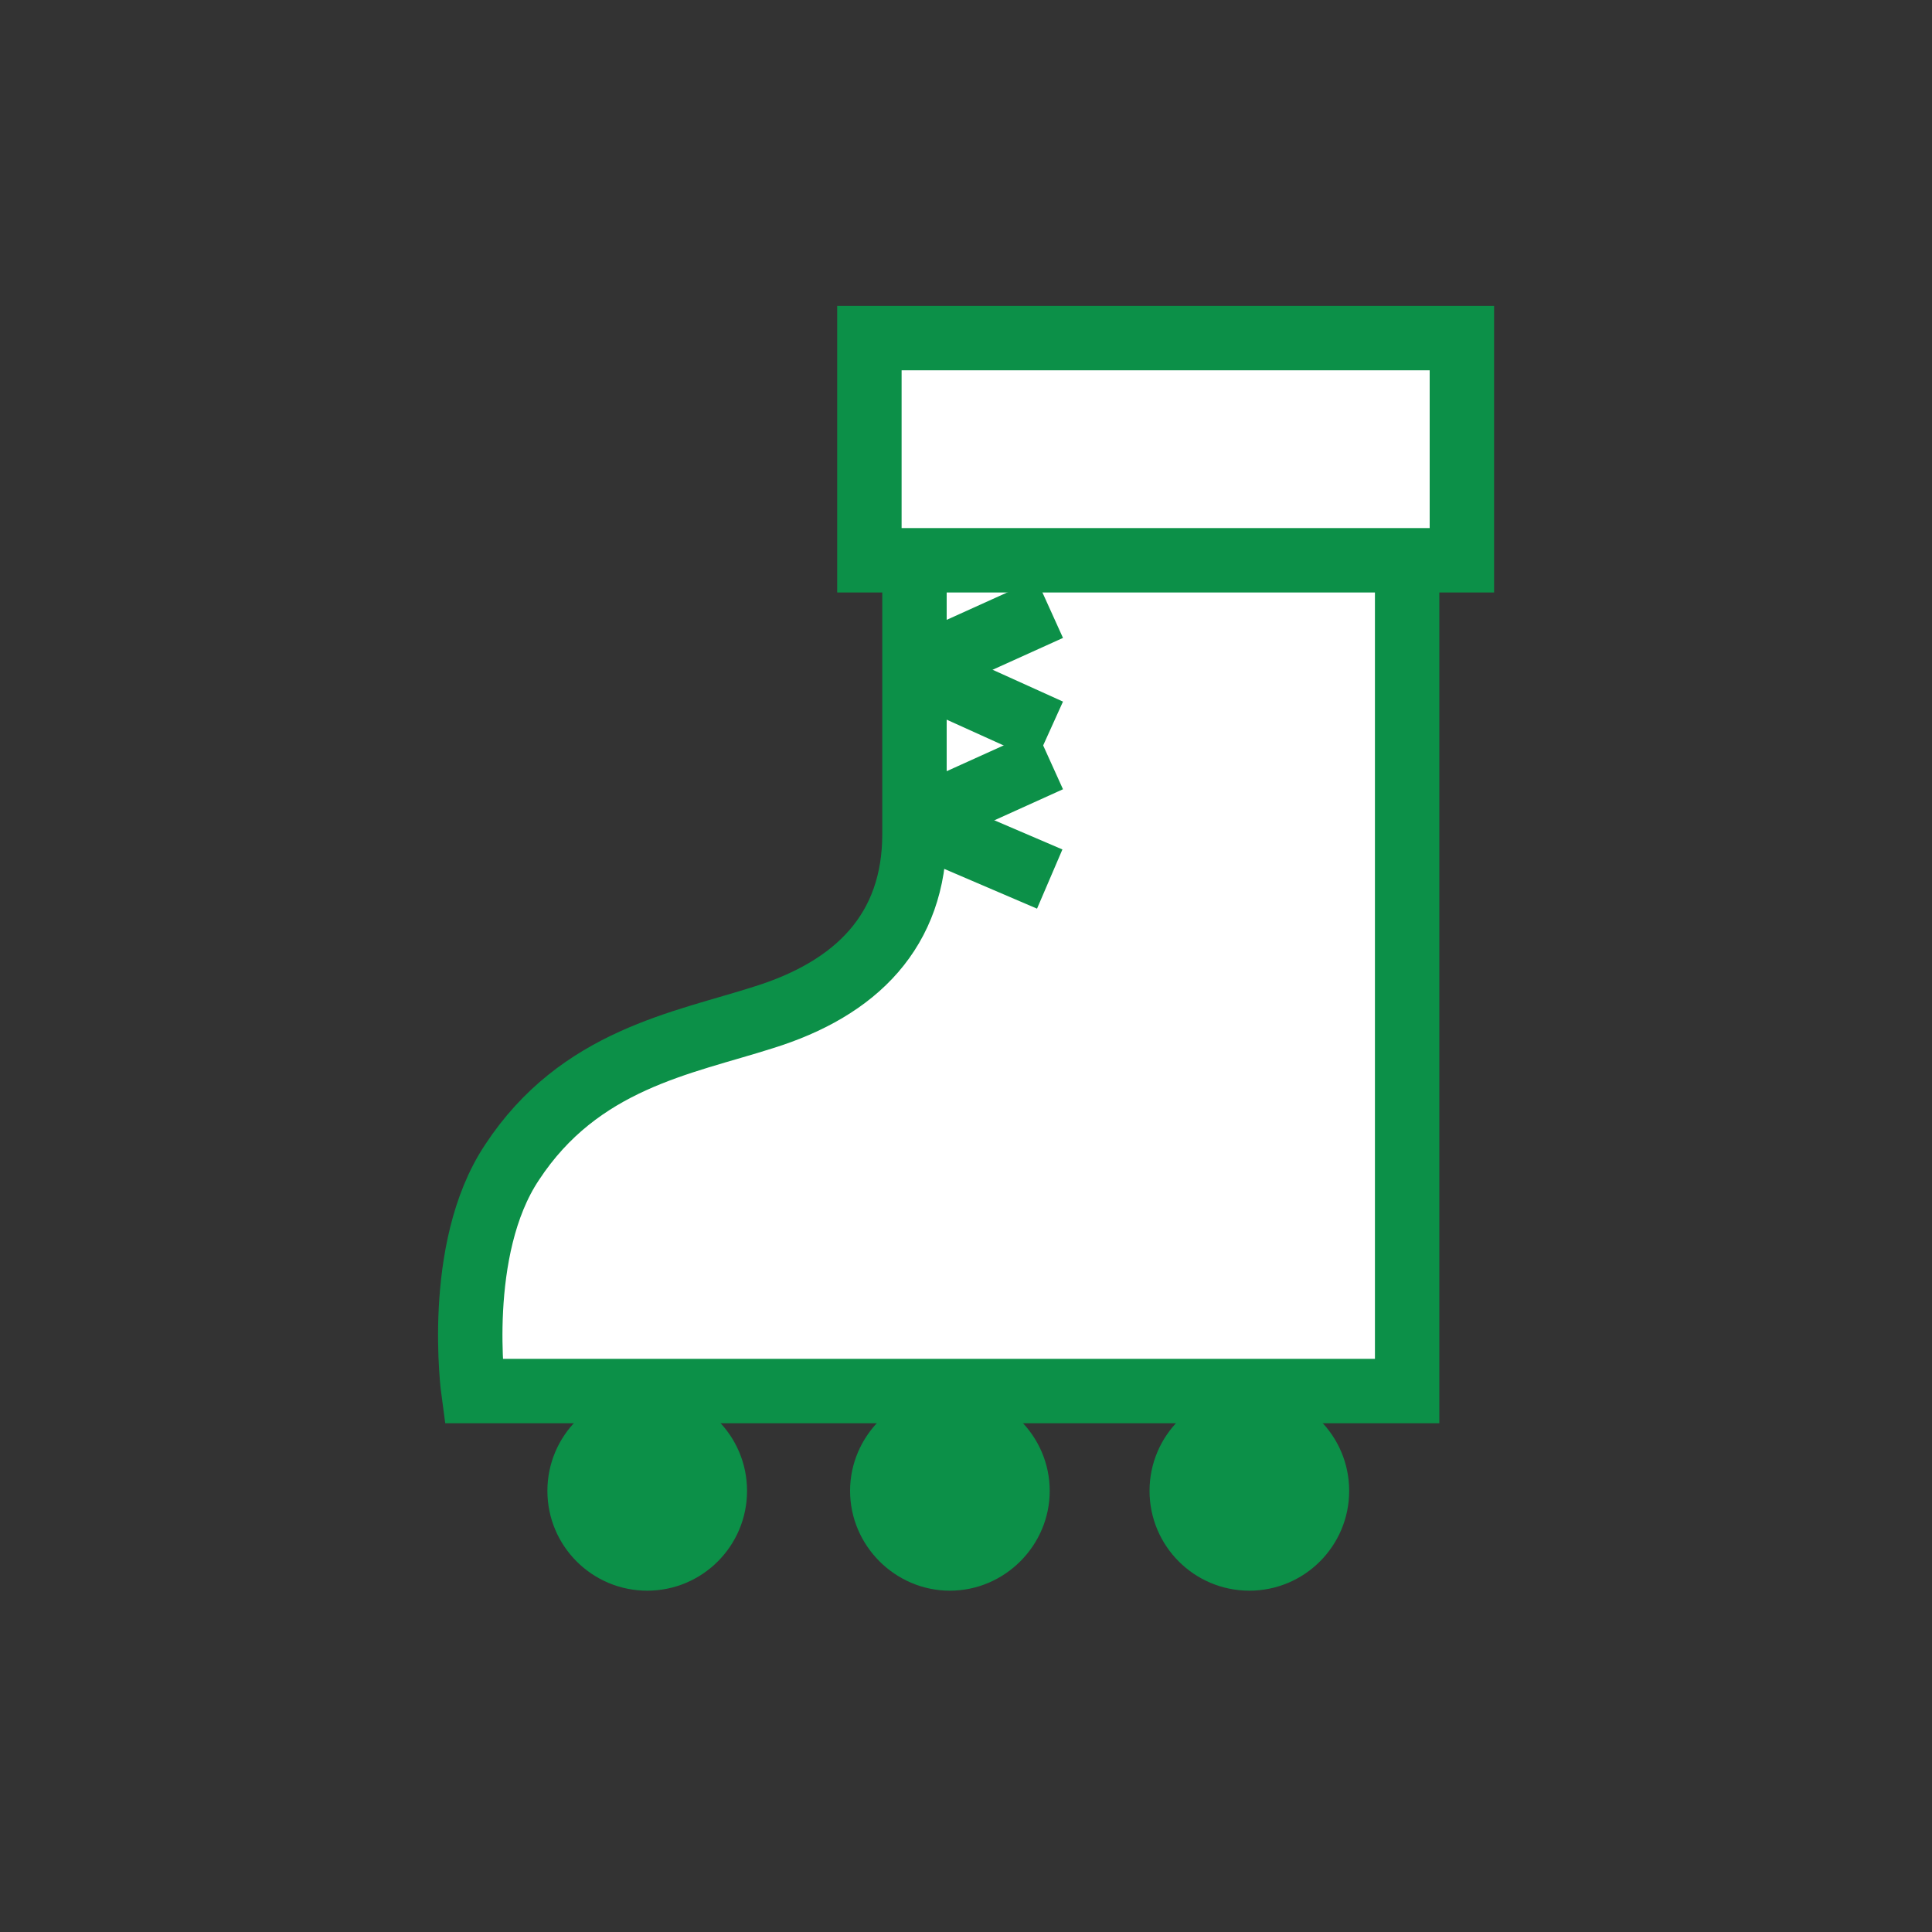 <?xml version="1.0" encoding="utf-8"?>
<!-- Generator: Adobe Illustrator 24.1.1, SVG Export Plug-In . SVG Version: 6.00 Build 0)  -->
<svg version="1.1" id="레이어_1" xmlns="http://www.w3.org/2000/svg" xmlns:xlink="http://www.w3.org/1999/xlink" x="0px"
	 y="0px" viewBox="0 0 60 60" style="enable-background:new 0 0 60 60;" xml:space="preserve">
<rect x="0" y="0" width="60" height="60" fill="#333333" stroke="none"/>
<style type="text/css">
	.st0{fill:#0C9048;}
	.st1{fill:#FFFFFF;stroke:#0C9048;stroke-width:2;stroke-miterlimit:10;}
	.st2{fill:none;stroke:#0C9048;stroke-width:2;stroke-miterlimit:10;}
</style>
<g>
	<circle class="st0" cx="20.1" cy="46.3" r="3.1"/>
	<path class="st0" d="M32.6,46.3c0,1.7-1.4,3.1-3.1,3.1s-3.1-1.4-3.1-3.1c0-1.7,1.4-3.1,3.1-3.1C31.2,43.2,32.6,44.6,32.6,46.3z"/>
	<circle class="st0" cx="38.8" cy="46.3" r="3.1"/>
	<path class="st1" d="M28.4,14.5c0,0,0,8.4,0,11.4s-1.8,4.8-4.7,5.7c-2.5,0.8-5.7,1.3-7.8,4.5c-1.8,2.7-1.2,7.1-1.2,7.1h29V14.5
		H28.4z"/>
	<rect x="27" y="10.5" class="st1" width="18.4" height="6.9"/>
	<line class="st2" x1="32.6" y1="18.9" x2="28.4" y2="20.8"/>
	<line class="st2" x1="32.6" y1="22.7" x2="28.4" y2="20.8"/>
	<line class="st2" x1="32.6" y1="23.6" x2="28.4" y2="25.5"/>
	<line class="st2" x1="32.6" y1="27.3" x2="28.4" y2="25.5"/>
</g>
</svg>
